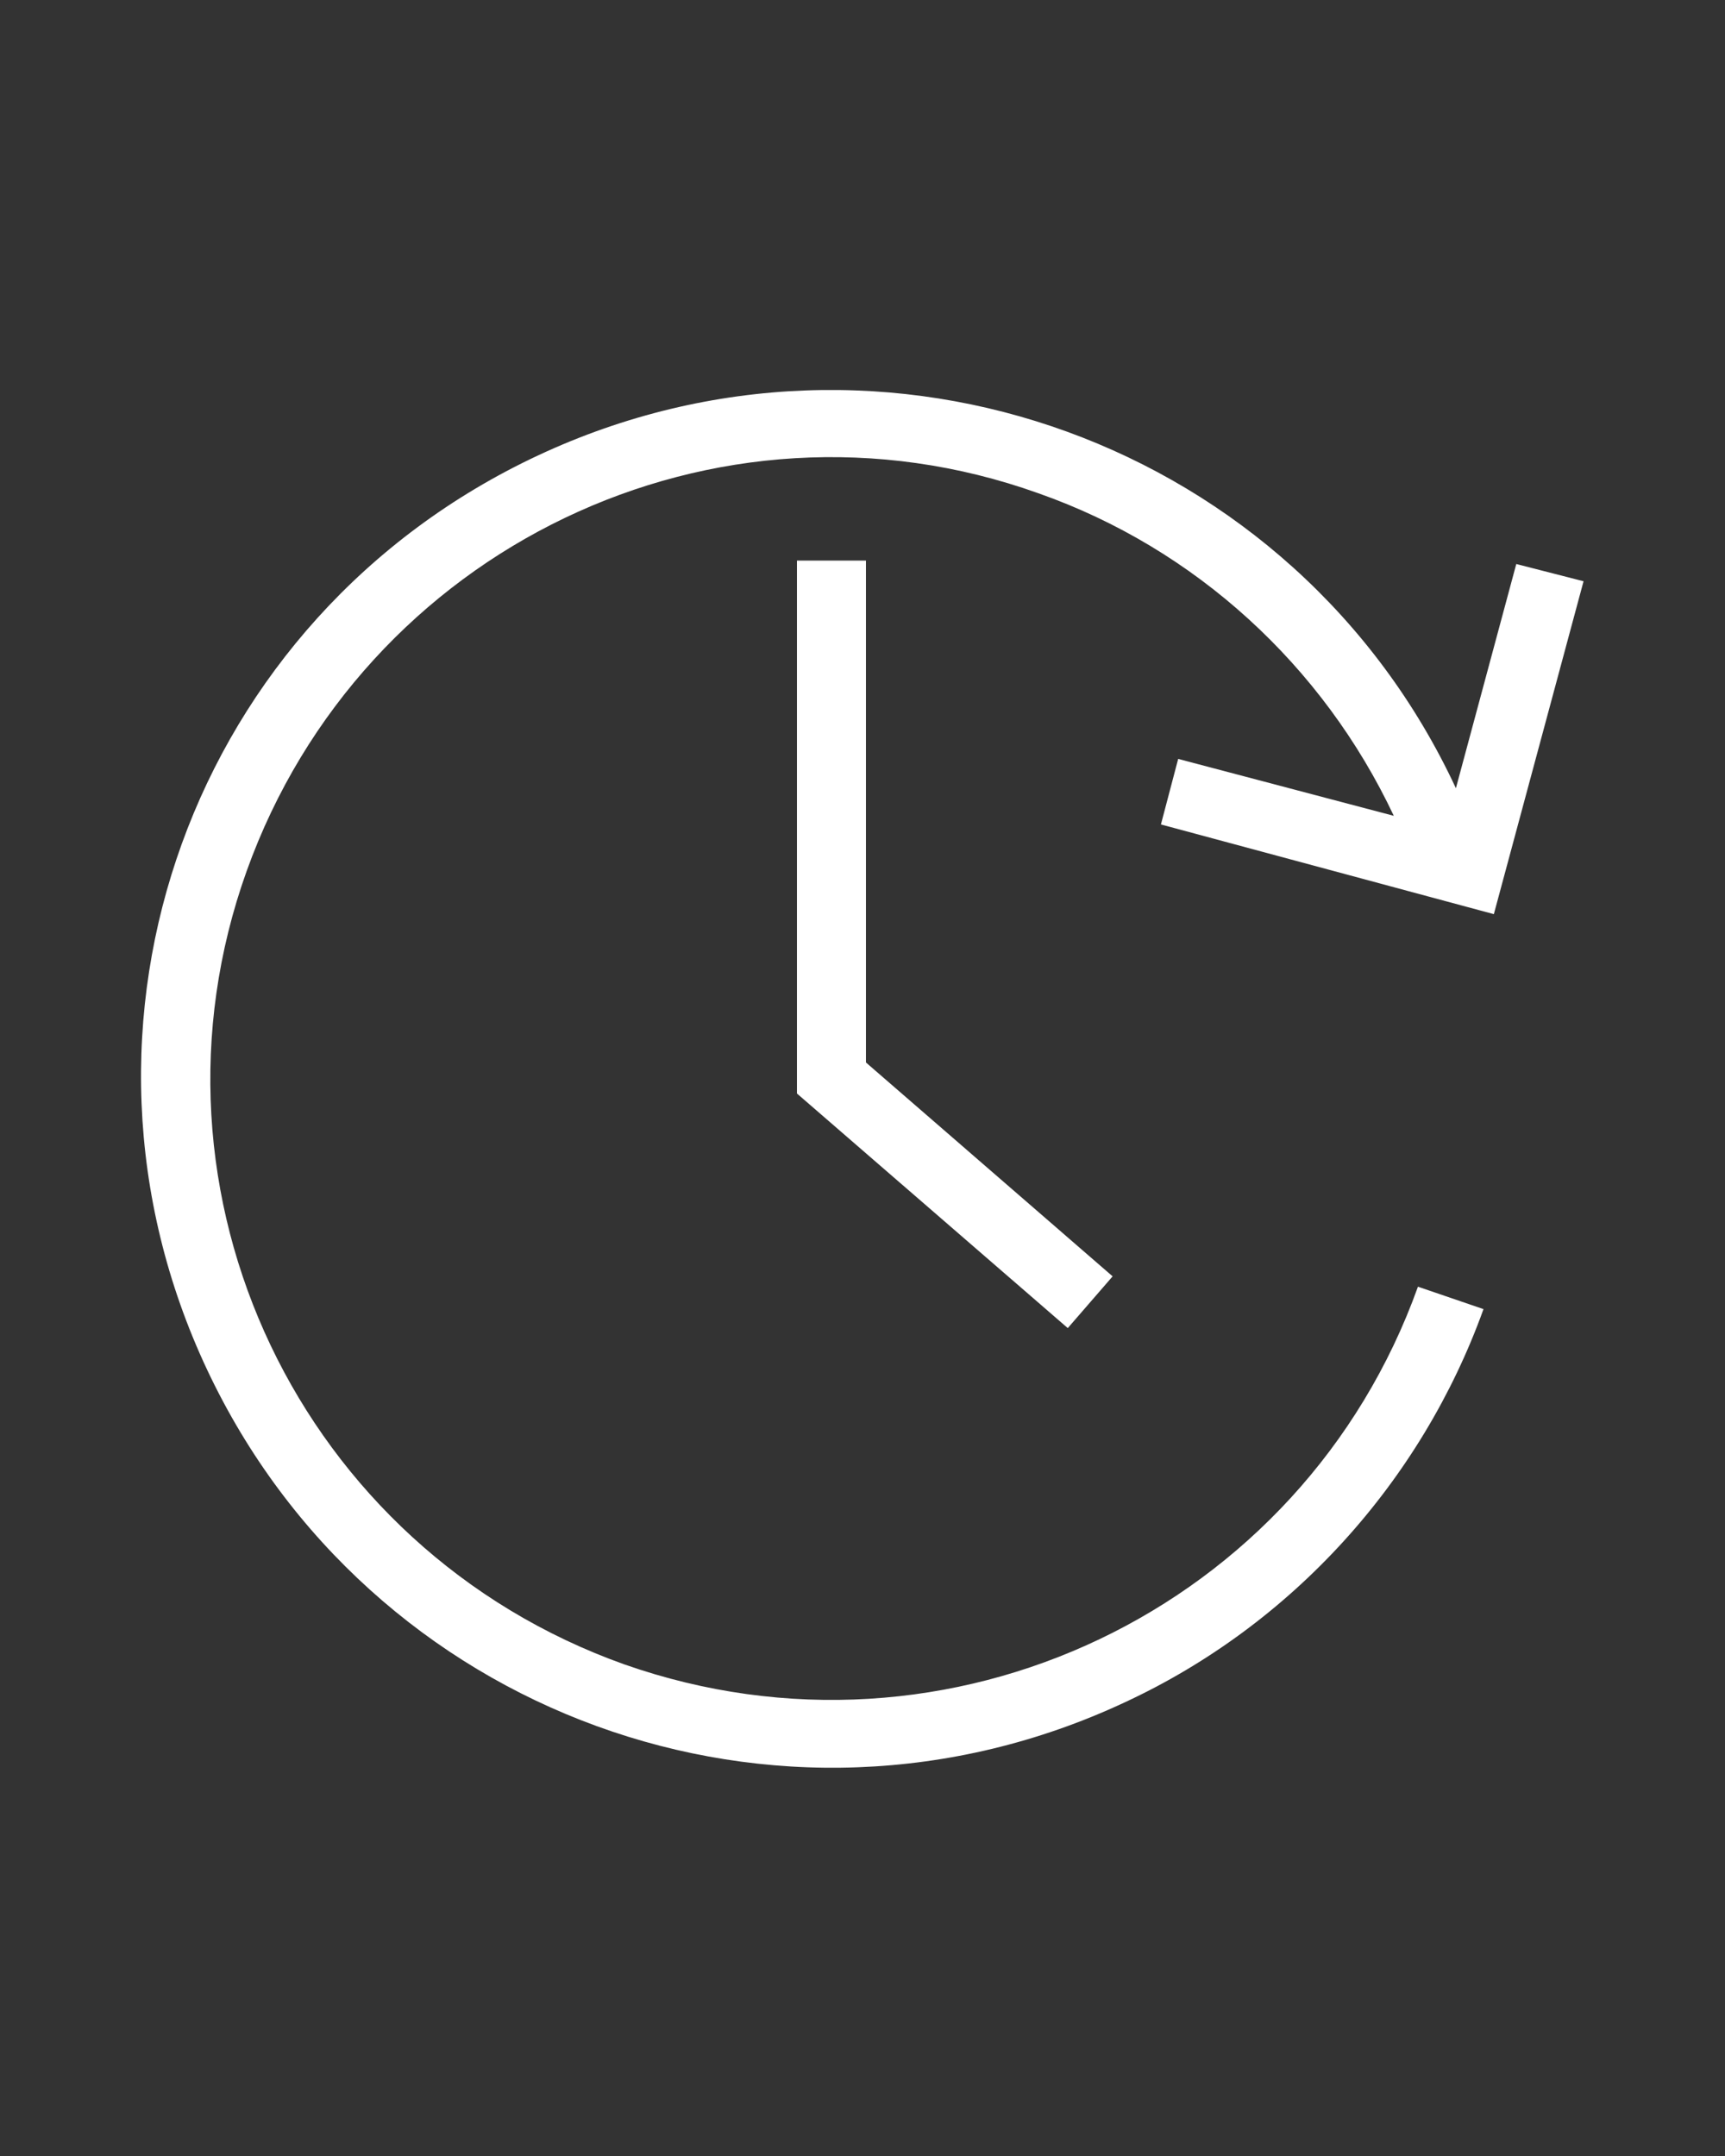 <?xml version="1.0" encoding="utf-8"?>
<!-- Generator: Adobe Illustrator 22.0.1, SVG Export Plug-In . SVG Version: 6.00 Build 0)  -->
<svg version="1.1" id="Calque_1" xmlns="http://www.w3.org/2000/svg" xmlns:xlink="http://www.w3.org/1999/xlink" x="0px" y="0px"
	 viewBox="0 0 100 125" style="enable-background:new 0 0 100 125;" xml:space="preserve">
<rect x="0" y="0" width="100" height="125" fill="#333333" stroke="none"/>
<style type="text/css">
	.st0{fill:#FFFFFF;}
</style>
<path class="st0" d="M50.2,32.5v29.1L64.5,74l-2.6,3L46.2,63.4V32.5H50.2z M67.3,47.8L86.6,53l5.2-19.3l-3.9-1l-3.5,13
	c-9.3-20-33.1-28.7-53.2-19.3s-28.6,33-19.2,53s33.1,28.7,53.2,19.3c9.7-4.5,17.2-12.8,20.8-22.8l-3.8-1.3
	c-6.7,18.7-27.2,28.5-46,21.9c-18.8-6.7-28.6-27.3-21.9-46s27.2-28.6,45.9-21.9c9.1,3.2,16.5,10,20.6,18.7L68.3,44L67.3,47.8z"/>
</svg>
